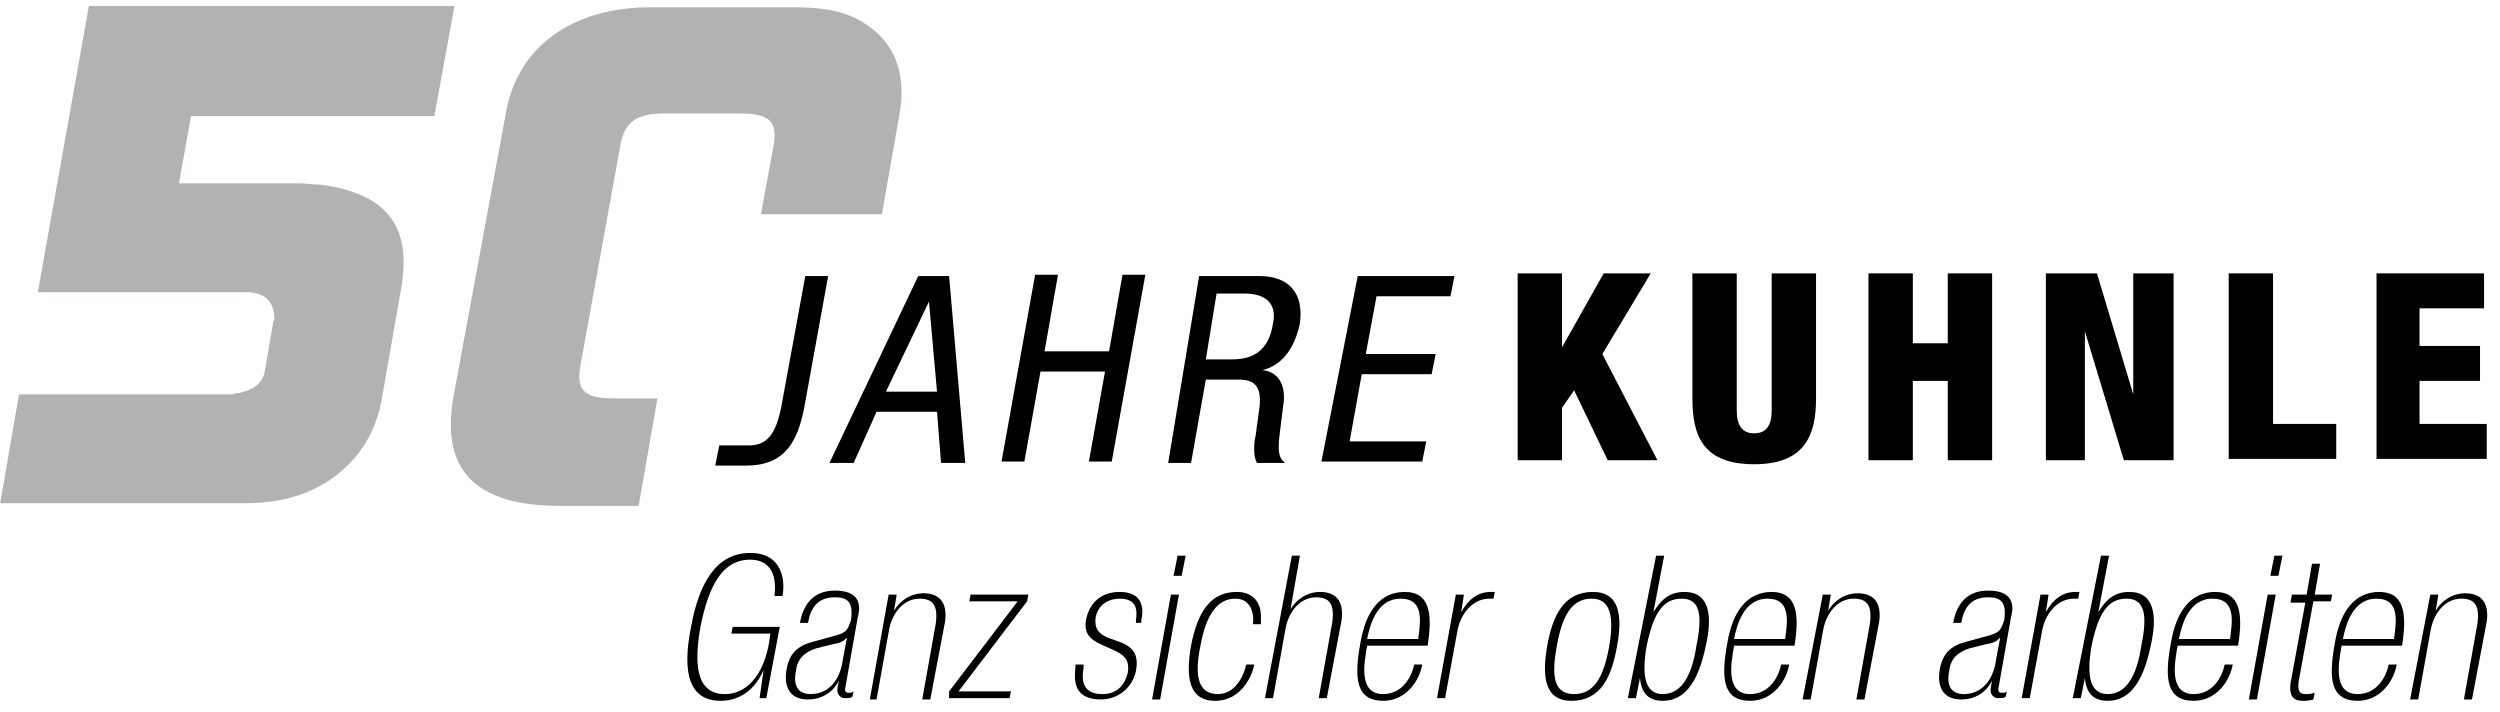<?xml version="1.0" encoding="UTF-8"?>
<svg xmlns="http://www.w3.org/2000/svg" width="186" height="53" viewBox="0 0 186 53" fill="none">
  <g clip-path="url(#clip0_1255_34206)">
    <path d="M56.814 49.84C56.214 51.24 55.114 52.14 53.614 52.14C51.314 52.14 50.714 50.14 51.414 46.64C52.014 43.34 53.314 41.14 55.814 41.14C58.314 41.14 58.414 43.34 58.214 44.34H57.614C57.814 42.94 57.414 41.64 55.814 41.64C53.714 41.64 52.714 43.64 52.114 46.64C51.614 49.44 51.814 51.64 53.914 51.64C55.914 51.64 56.914 49.64 57.214 47.84L57.314 47.14H54.414L54.514 46.64H58.014L57.014 51.94H56.514L56.814 49.84Z" fill="black"></path>
    <path d="M62.914 51.04C62.814 51.44 62.914 51.54 63.114 51.54C63.314 51.54 63.414 51.54 63.514 51.44L63.414 51.84C63.314 51.94 63.114 51.94 62.814 51.94C62.614 51.94 62.214 51.74 62.314 51.14L62.414 50.64C62.014 51.44 61.214 52.04 60.114 52.04C58.714 52.04 58.314 51.04 58.514 49.84C58.714 48.64 59.314 48.04 60.514 47.74L62.314 47.24C63.014 47.04 63.114 46.74 63.314 46.14C63.514 44.74 63.014 44.44 62.114 44.44C60.814 44.44 60.314 45.24 60.114 46.34H59.514C59.714 45.24 60.314 43.94 62.114 43.94C63.814 43.94 64.114 44.84 63.814 45.94L62.914 51.04ZM63.014 47.44C62.714 47.74 62.514 47.84 61.914 47.94L60.714 48.24C59.814 48.54 59.314 49.04 59.214 49.94C59.014 50.94 59.314 51.64 60.314 51.64C61.614 51.64 62.514 50.64 62.714 49.04L63.014 47.44Z" fill="black"></path>
    <path d="M66.114 44.24H66.714L66.514 45.44C66.914 44.74 67.714 44.14 68.714 44.14C69.814 44.14 70.514 44.74 70.314 46.24L69.214 52.04H68.614L69.614 46.44C69.814 45.04 69.414 44.54 68.414 44.54C67.214 44.54 66.314 45.64 66.114 47.04L65.214 52.04H64.714L66.114 44.24Z" fill="black"></path>
    <path d="M70.614 51.44L75.714 44.74H72.114L72.214 44.24H76.514L76.414 44.74L71.314 51.44H75.214L75.114 51.94H70.614V51.44Z" fill="black"></path>
    <path d="M84.514 46.34V46.14C84.614 45.44 84.614 44.54 83.314 44.54C82.514 44.54 81.714 44.94 81.514 45.94C81.414 46.74 81.714 47.14 82.414 47.44L83.514 47.84C84.414 48.24 84.714 48.84 84.514 49.94C84.214 51.24 83.114 52.04 81.914 52.04C79.814 52.04 79.914 50.54 80.014 49.64V49.44H80.614V49.74C80.414 50.84 80.714 51.64 82.014 51.64C83.214 51.64 83.714 50.84 83.914 50.04C84.014 49.24 83.814 48.84 83.014 48.44L81.914 47.94C81.014 47.54 80.614 47.04 80.814 46.04C81.114 44.74 82.014 44.04 83.314 44.04C85.014 44.04 85.114 45.24 84.914 46.14V46.34H84.514Z" fill="black"></path>
    <path d="M87.114 44.24H87.714L86.314 52.04H85.714L87.114 44.24ZM87.614 41.34H88.214L87.914 42.84H87.314L87.614 41.34Z" fill="black"></path>
    <path d="M93.314 49.44C93.214 50.14 92.414 52.14 90.414 52.14C88.414 52.14 88.214 50.34 88.614 48.04C89.114 45.44 90.114 44.04 92.014 44.04C93.414 44.04 93.814 45.04 93.814 45.84V46.44H93.214C93.314 45.94 93.214 44.54 91.914 44.54C90.514 44.54 89.714 45.84 89.314 48.04C88.814 50.44 89.214 51.64 90.614 51.64C92.014 51.64 92.614 50.04 92.714 49.44H93.314Z" fill="black"></path>
    <path d="M96.114 41.34H96.714L96.014 45.34C96.414 44.64 97.214 44.04 98.214 44.04C99.314 44.04 100.014 44.64 99.814 46.14L98.714 51.94H98.114L99.114 46.34C99.314 44.94 98.914 44.44 97.914 44.44C96.714 44.44 95.814 45.54 95.614 46.94L94.714 51.94H94.114L96.114 41.34Z" fill="black"></path>
    <path d="M101.714 48.04C101.514 49.24 101.014 51.64 102.914 51.64C104.514 51.64 105.114 50.04 105.214 49.44H105.814C105.614 50.64 104.614 52.14 102.914 52.14C100.914 52.14 100.714 50.54 101.214 47.84C101.614 45.44 102.714 44.04 104.514 44.04C106.314 44.04 106.614 45.54 106.214 48.04H101.714ZM105.514 47.54C105.714 46.14 105.914 44.54 104.214 44.54C102.414 44.54 101.914 46.54 101.714 47.54H105.514Z" fill="black"></path>
    <path d="M108.314 44.24H108.914L108.714 45.54C109.214 44.64 109.914 44.04 110.914 44.04H111.214L111.114 44.54H110.814C109.514 44.54 108.614 45.74 108.414 47.04L107.514 51.94H106.914L108.314 44.24Z" fill="black"></path>
    <path d="M116.914 52.14C114.914 52.14 114.714 50.34 115.114 48.04C115.514 45.84 116.314 44.04 118.514 44.04C120.514 44.04 120.714 45.84 120.314 48.04C119.914 50.34 119.114 52.14 116.914 52.14ZM118.414 44.54C116.914 44.54 116.214 45.84 115.814 48.14C115.414 50.34 115.614 51.64 117.114 51.64C118.614 51.64 119.314 50.34 119.714 48.14C120.114 45.84 119.814 44.54 118.414 44.54Z" fill="black"></path>
    <path d="M123.214 41.34H123.814L123.014 45.54C123.514 44.74 124.114 44.04 125.314 44.04C127.214 44.04 127.414 45.84 126.914 48.04C126.414 50.44 125.514 52.14 123.714 52.14C122.614 52.14 122.114 51.54 122.014 50.44L121.714 51.94H121.114L123.214 41.34ZM122.514 48.04C122.114 50.34 122.414 51.64 123.714 51.64C125.214 51.64 125.914 50.04 126.214 48.04C126.714 45.64 126.414 44.54 125.114 44.54C123.714 44.54 123.014 45.64 122.514 48.04Z" fill="black"></path>
    <path d="M129.014 48.04C128.814 49.24 128.314 51.64 130.214 51.64C131.814 51.64 132.414 50.04 132.514 49.44H133.114C132.914 50.64 131.914 52.14 130.214 52.14C128.214 52.14 128.014 50.54 128.514 47.84C128.914 45.44 130.014 44.04 131.814 44.04C133.614 44.04 133.914 45.54 133.514 48.04H129.014ZM132.814 47.54C133.014 46.14 133.214 44.54 131.514 44.54C129.714 44.54 129.214 46.54 129.014 47.54H132.814Z" fill="black"></path>
    <path d="M135.614 44.24H136.214L136.014 45.44C136.414 44.74 137.214 44.14 138.214 44.14C139.314 44.14 140.014 44.74 139.814 46.24L138.714 52.04H138.114L139.114 46.44C139.314 45.04 138.914 44.54 137.914 44.54C136.714 44.54 135.814 45.64 135.614 47.04L134.714 52.04H134.114L135.614 44.24Z" fill="black"></path>
    <path d="M148.714 51.04C148.614 51.44 148.714 51.54 148.914 51.54C149.114 51.54 149.214 51.54 149.314 51.44L149.214 51.84C149.114 51.94 148.914 51.94 148.614 51.94C148.414 51.94 148.014 51.74 148.114 51.14L148.214 50.64C147.814 51.44 147.014 52.04 145.914 52.04C144.514 52.04 144.114 51.04 144.314 49.84C144.514 48.64 145.114 48.04 146.314 47.74L148.114 47.24C148.814 47.04 148.914 46.74 149.114 46.14C149.314 44.74 148.814 44.44 147.914 44.44C146.614 44.44 146.114 45.24 145.914 46.34H145.314C145.514 45.24 146.114 43.94 147.914 43.94C149.614 43.94 149.914 44.84 149.614 45.94L148.714 51.04ZM148.814 47.44C148.514 47.74 148.314 47.84 147.714 47.94L146.514 48.24C145.614 48.54 145.114 49.04 145.014 49.94C144.814 50.94 145.114 51.64 146.114 51.64C147.414 51.64 148.314 50.64 148.514 49.04L148.814 47.44Z" fill="black"></path>
    <path d="M151.814 44.24H152.414L152.214 45.54C152.714 44.64 153.414 44.04 154.414 44.04H154.714L154.614 44.54H154.314C153.014 44.54 152.114 45.74 151.914 47.04L151.014 51.94H150.414L151.814 44.24Z" fill="black"></path>
    <path d="M156.314 41.34H156.914L156.114 45.54C156.614 44.74 157.214 44.04 158.414 44.04C160.314 44.04 160.514 45.84 160.014 48.04C159.514 50.44 158.614 52.14 156.814 52.14C155.714 52.14 155.214 51.54 155.114 50.44L154.814 51.94H154.214L156.314 41.34ZM155.614 48.04C155.214 50.34 155.514 51.64 156.814 51.64C158.314 51.64 159.014 50.04 159.314 48.04C159.814 45.64 159.514 44.54 158.214 44.54C156.814 44.54 156.114 45.64 155.614 48.04Z" fill="black"></path>
    <path d="M162.014 48.04C161.814 49.24 161.314 51.64 163.214 51.64C164.814 51.64 165.414 50.04 165.514 49.44H166.114C165.914 50.64 164.914 52.14 163.214 52.14C161.214 52.14 161.014 50.54 161.514 47.84C161.914 45.44 163.014 44.04 164.814 44.04C166.614 44.04 166.914 45.54 166.514 48.04H162.014ZM165.914 47.54C166.114 46.14 166.314 44.54 164.614 44.54C162.814 44.54 162.314 46.54 162.114 47.54H165.914Z" fill="black"></path>
    <path d="M168.714 44.24H169.314L167.914 52.04H167.314L168.714 44.24ZM169.214 41.34H169.814L169.514 42.84H168.914L169.214 41.34Z" fill="black"></path>
    <path d="M170.514 44.24H171.614L172.014 41.94H172.614L172.214 44.24H173.514L173.414 44.74H172.114L171.014 50.74C170.914 51.54 171.214 51.64 171.514 51.64C171.714 51.64 171.914 51.64 172.214 51.54L172.114 52.04C171.814 52.14 171.514 52.14 171.314 52.14C170.514 52.14 170.314 51.64 170.414 50.84L171.514 44.84H170.414L170.514 44.24Z" fill="black"></path>
    <path d="M174.214 48.04C174.014 49.24 173.514 51.64 175.414 51.64C177.014 51.64 177.614 50.04 177.714 49.44H178.314C178.114 50.64 177.114 52.14 175.414 52.14C173.414 52.14 173.214 50.54 173.714 47.84C174.114 45.44 175.214 44.04 177.014 44.04C178.814 44.04 179.114 45.54 178.714 48.04H174.214ZM178.114 47.54C178.314 46.14 178.514 44.54 176.814 44.54C175.014 44.54 174.514 46.54 174.314 47.54H178.114Z" fill="black"></path>
    <path d="M180.814 44.24H181.414L181.214 45.44C181.614 44.74 182.414 44.14 183.414 44.14C184.514 44.14 185.214 44.74 185.014 46.24L183.914 52.04H183.314L184.314 46.44C184.514 45.04 184.114 44.54 183.114 44.54C181.914 44.54 181.014 45.64 180.814 47.04L179.914 52.04H179.314L180.814 44.24Z" fill="black"></path>
    <path d="M112.914 20.34H116.214V25.84L119.314 20.34H122.814L119.214 26.34L123.314 34.24H119.614L117.114 29.04L116.214 30.34V34.24H112.914V20.34Z" fill="black"></path>
    <path d="M135.114 29.64C135.114 32.34 134.314 34.54 130.514 34.54C126.714 34.54 125.914 32.44 125.914 29.64V20.34H129.214V30.54C129.214 31.64 129.614 32.24 130.514 32.24C131.414 32.24 131.814 31.64 131.814 30.54V20.34H135.114V29.64Z" fill="black"></path>
    <path d="M139.014 20.34H142.314V25.54H144.914V20.34H148.214V34.24H144.914V28.34H142.314V34.24H139.014V20.34Z" fill="black"></path>
    <path d="M152.214 20.34H156.014L158.714 29.34V20.34H161.714V34.24H158.014L155.114 24.64V34.24H152.214V20.34Z" fill="black"></path>
    <path d="M165.814 20.34H169.114V31.54H173.814V34.14H165.814V20.34Z" fill="black"></path>
    <path d="M176.814 20.34H184.814V22.94H180.014V25.74H184.514V28.34H180.014V31.54H185.014V34.14H176.814V20.34Z" fill="black"></path>
    <path d="M1.414 29.34H17.314L17.614 29.24C17.814 29.24 17.914 29.24 18.114 29.14C19.014 28.94 19.614 28.34 19.714 27.54L20.314 24.04C20.314 23.94 20.414 23.84 20.414 23.74C20.414 22.44 19.714 21.74 18.314 21.74H2.814L6.614 0.44H33.814L32.314 8.64H14.214L13.314 13.64H22.314C22.814 13.64 23.314 13.74 23.914 13.74C28.814 14.44 30.714 16.84 29.814 21.64L28.414 29.64C28.114 31.44 27.414 32.84 26.414 34.04C24.414 36.34 21.714 37.44 18.214 37.44H0.014L1.414 29.34Z" fill="#B1B2B3"></path>
    <path d="M48.914 29.64H45.714C43.414 29.64 42.814 29.04 43.214 27.04L46.114 11.04C46.414 9.04 47.314 8.44 49.514 8.44H55.014C57.314 8.44 57.914 9.04 57.514 11.04L56.614 15.94H65.614L66.914 8.54C67.414 5.74 66.714 3.64 65.014 2.24C63.514 1.04 62.014 0.54 58.914 0.54H48.414C42.514 0.54 38.414 3.54 37.614 8.54L33.714 29.64C32.814 35.04 35.414 37.64 41.714 37.64H47.514L48.914 29.64Z" fill="#B1B2B3"></path>
    <path d="M68.314 20.54H70.614L71.814 34.44H70.014L69.714 30.64H65.214L63.514 34.44H61.714L68.314 20.54ZM65.914 29.14H69.714L69.114 22.44L65.914 29.14Z" fill="black"></path>
    <path d="M82.714 34.34H81.014L82.214 27.64H77.414L76.214 34.34H74.514L77.014 20.44H78.714L77.714 26.14H82.514L83.514 20.44H85.214L82.714 34.34Z" fill="black"></path>
    <path d="M89.214 20.54H93.714C95.914 20.54 97.014 21.84 96.714 24.04C96.414 25.54 95.614 27.14 93.914 27.54C95.114 27.64 95.614 28.64 95.514 29.84L95.214 32.24C95.014 33.74 95.214 34.14 95.614 34.44H93.514C93.414 34.24 93.314 33.94 93.314 33.54C93.314 33.14 93.314 32.74 93.414 32.44L93.714 30.24C93.914 28.34 92.914 28.24 92.014 28.24H89.714L88.614 34.44H86.914L89.214 20.54ZM89.714 26.74H91.414C92.414 26.74 94.314 26.74 94.714 24.04C95.014 22.64 94.214 21.84 92.614 21.84H90.514L89.714 26.74Z" fill="black"></path>
    <path d="M101.014 20.54H108.214L107.914 22.04H102.414L101.614 26.34H106.814L106.514 27.84H101.314L100.414 32.84H106.114L105.814 34.34H98.314L101.014 20.54Z" fill="black"></path>
    <path d="M59.914 20.54L58.114 30.34C57.714 32.24 57.114 33.14 55.714 33.14H53.514L53.214 34.64H55.514C58.414 34.64 59.314 32.84 59.814 30.44L61.614 20.54H59.914Z" fill="black"></path>
  </g>
  <defs>
    <clipPath id="clip0_1255_34206">
      <rect width="185.727" height="52.762" fill="white"></rect>
    </clipPath>
  </defs>
</svg>
